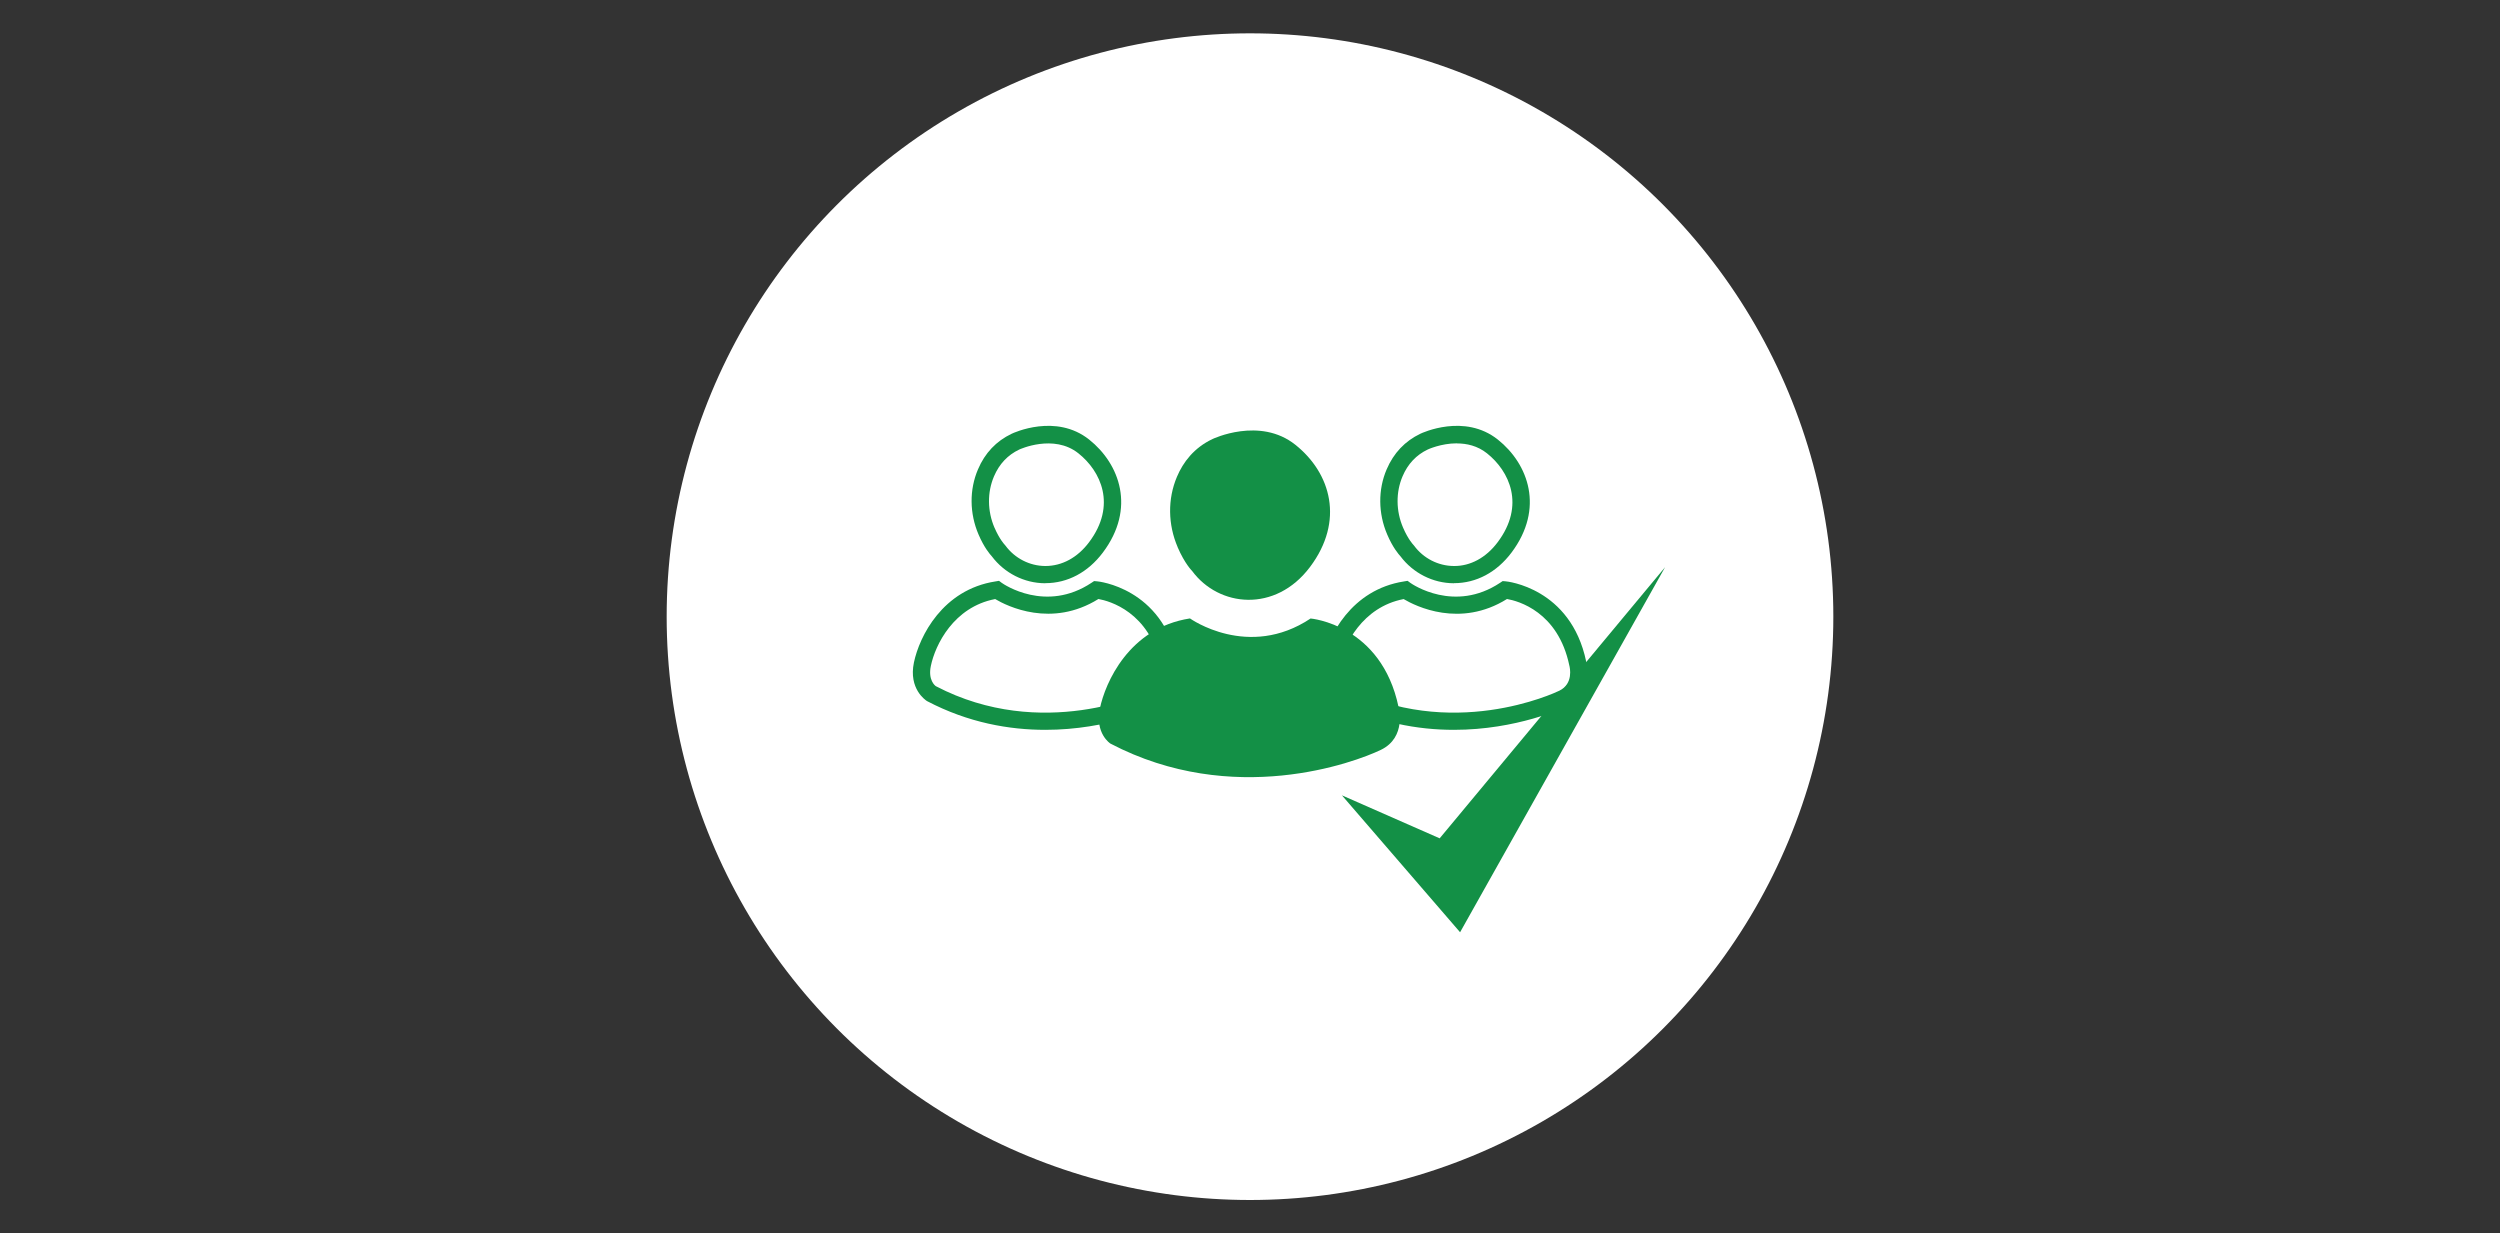 <?xml version="1.0" encoding="UTF-8"?>
<svg xmlns="http://www.w3.org/2000/svg" version="1.1" viewBox="0 0 300 148">
  <rect x="0" y="0" width="300" height="148" fill="#333333" stroke="none"/>
  <!-- Generator: Adobe Illustrator 29.5.0, SVG Export Plug-In . SVG Version: 2.1.0 Build 137)  -->
  <defs>
    <style>
      .st0 {
        fill: #fff;
      }

      .st1 {
        fill: #139046;
      }
    </style>
  </defs>
  <g id="Circles">
    <circle class="st0" cx="150" cy="74" r="70"/>
  </g>
  <g id="Layer_2">
    <g>
      <path class="st1" d="M119.34,63.32c.61,1.41,1.2,2.02,1.21,2.03l.11.13c1.12,1.52,2.9,2.43,4.76,2.44h.03c2,0,3.85-1.01,5.23-2.84,3.36-4.46,1.41-8.55-1.27-10.68-2.97-2.37-7.07-.47-7.11-.45-1.37.65-2.39,1.73-3.02,3.21-.82,1.92-.8,4.17.06,6.17h0ZM125.44,69.99h-.04c-2.49-.01-4.87-1.22-6.38-3.23-.23-.25-.93-1.06-1.6-2.63-1.08-2.52-1.11-5.37-.06-7.81.83-1.96,2.19-3.39,4.04-4.27.21-.1,5.3-2.48,9.3.7,3.68,2.93,5.62,8.27,1.64,13.56-1.78,2.37-4.23,3.67-6.89,3.67M119.4,71.89c-4.95.96-7.17,5.47-7.7,8.03-.35,1.69.5,2.35.6,2.42,12.76,6.67,25.25.81,25.78.55,1.79-.86,1.24-2.94,1.22-3.03-1.35-6.44-6.19-7.75-7.49-7.98-5.62,3.5-10.94.87-12.4,0M125.43,87.58c-4.29,0-9.22-.84-14.19-3.45-.16-.1-2.23-1.46-1.57-4.63.66-3.15,3.45-8.75,9.79-9.73l.42-.07.34.25c.22.16,5.29,3.63,10.77-.02l.3-.2.36.03c.08,0,7.81.75,9.66,9.62.35,1.26.34,4.1-2.33,5.39-.36.17-5.96,2.81-13.54,2.81"/>
      <path class="st1" d="M174.82,53.2c-1.9,0-3.47.73-3.49.74-1.37.65-2.39,1.73-3.02,3.21-.82,1.92-.8,4.17.06,6.17.61,1.41,1.2,2.02,1.21,2.03l.11.13c1.12,1.52,2.9,2.43,4.76,2.44,1.99.03,3.88-1,5.26-2.84,3.36-4.46,1.41-8.55-1.27-10.68-1.14-.91-2.44-1.19-3.62-1.19M174.48,69.99h-.04c-2.49-.01-4.87-1.22-6.38-3.23-.23-.25-.93-1.06-1.6-2.63-1.08-2.52-1.11-5.37-.06-7.81.84-1.96,2.2-3.39,4.04-4.27.21-.1,5.3-2.48,9.3.7,3.68,2.93,5.61,8.27,1.64,13.56-1.78,2.37-4.23,3.67-6.89,3.67M168.43,71.89c-4.95.96-7.17,5.47-7.7,8.03-.35,1.69.5,2.35.6,2.42,12.77,6.67,25.25.81,25.78.55,1.74-.84,1.27-2.81,1.21-3.03-1.35-6.47-6.16-7.75-7.48-7.98-5.63,3.51-10.95.87-12.4.01M174.46,87.58c-4.29,0-9.22-.84-14.19-3.45-.16-.1-2.23-1.46-1.57-4.63.66-3.15,3.45-8.75,9.79-9.73l.42-.07.34.25c.22.16,5.29,3.63,10.77-.02l.3-.2.36.03c.08,0,7.81.75,9.66,9.62.35,1.26.34,4.1-2.33,5.39-.36.17-5.96,2.81-13.54,2.81"/>
      <path class="st1" d="M141.32,65.66c-1.16-2.7-1.23-5.76-.08-8.46.73-1.72,2.02-3.46,4.27-4.52,0,0,5.66-2.71,9.93.69,4.28,3.41,5.91,9.15,1.76,14.67-4.15,5.52-10.94,4.82-14.15.47,0,0-.87-.84-1.74-2.86M142.81,74.22s6.98,4.98,14.46,0c0,0,8.49.71,10.56,10.64,0,0,1.01,3.62-2.14,5.13-3.14,1.51-17.73,6.94-32.44-.76,0,0-1.89-1.2-1.26-4.23.63-3.03,3.46-9.65,10.81-10.79"/>
      <polygon class="st1" points="172.76 100.6 161.03 95.44 175.21 111.87 199.81 68.06 172.76 100.6"/>
    </g>
  </g>
</svg>